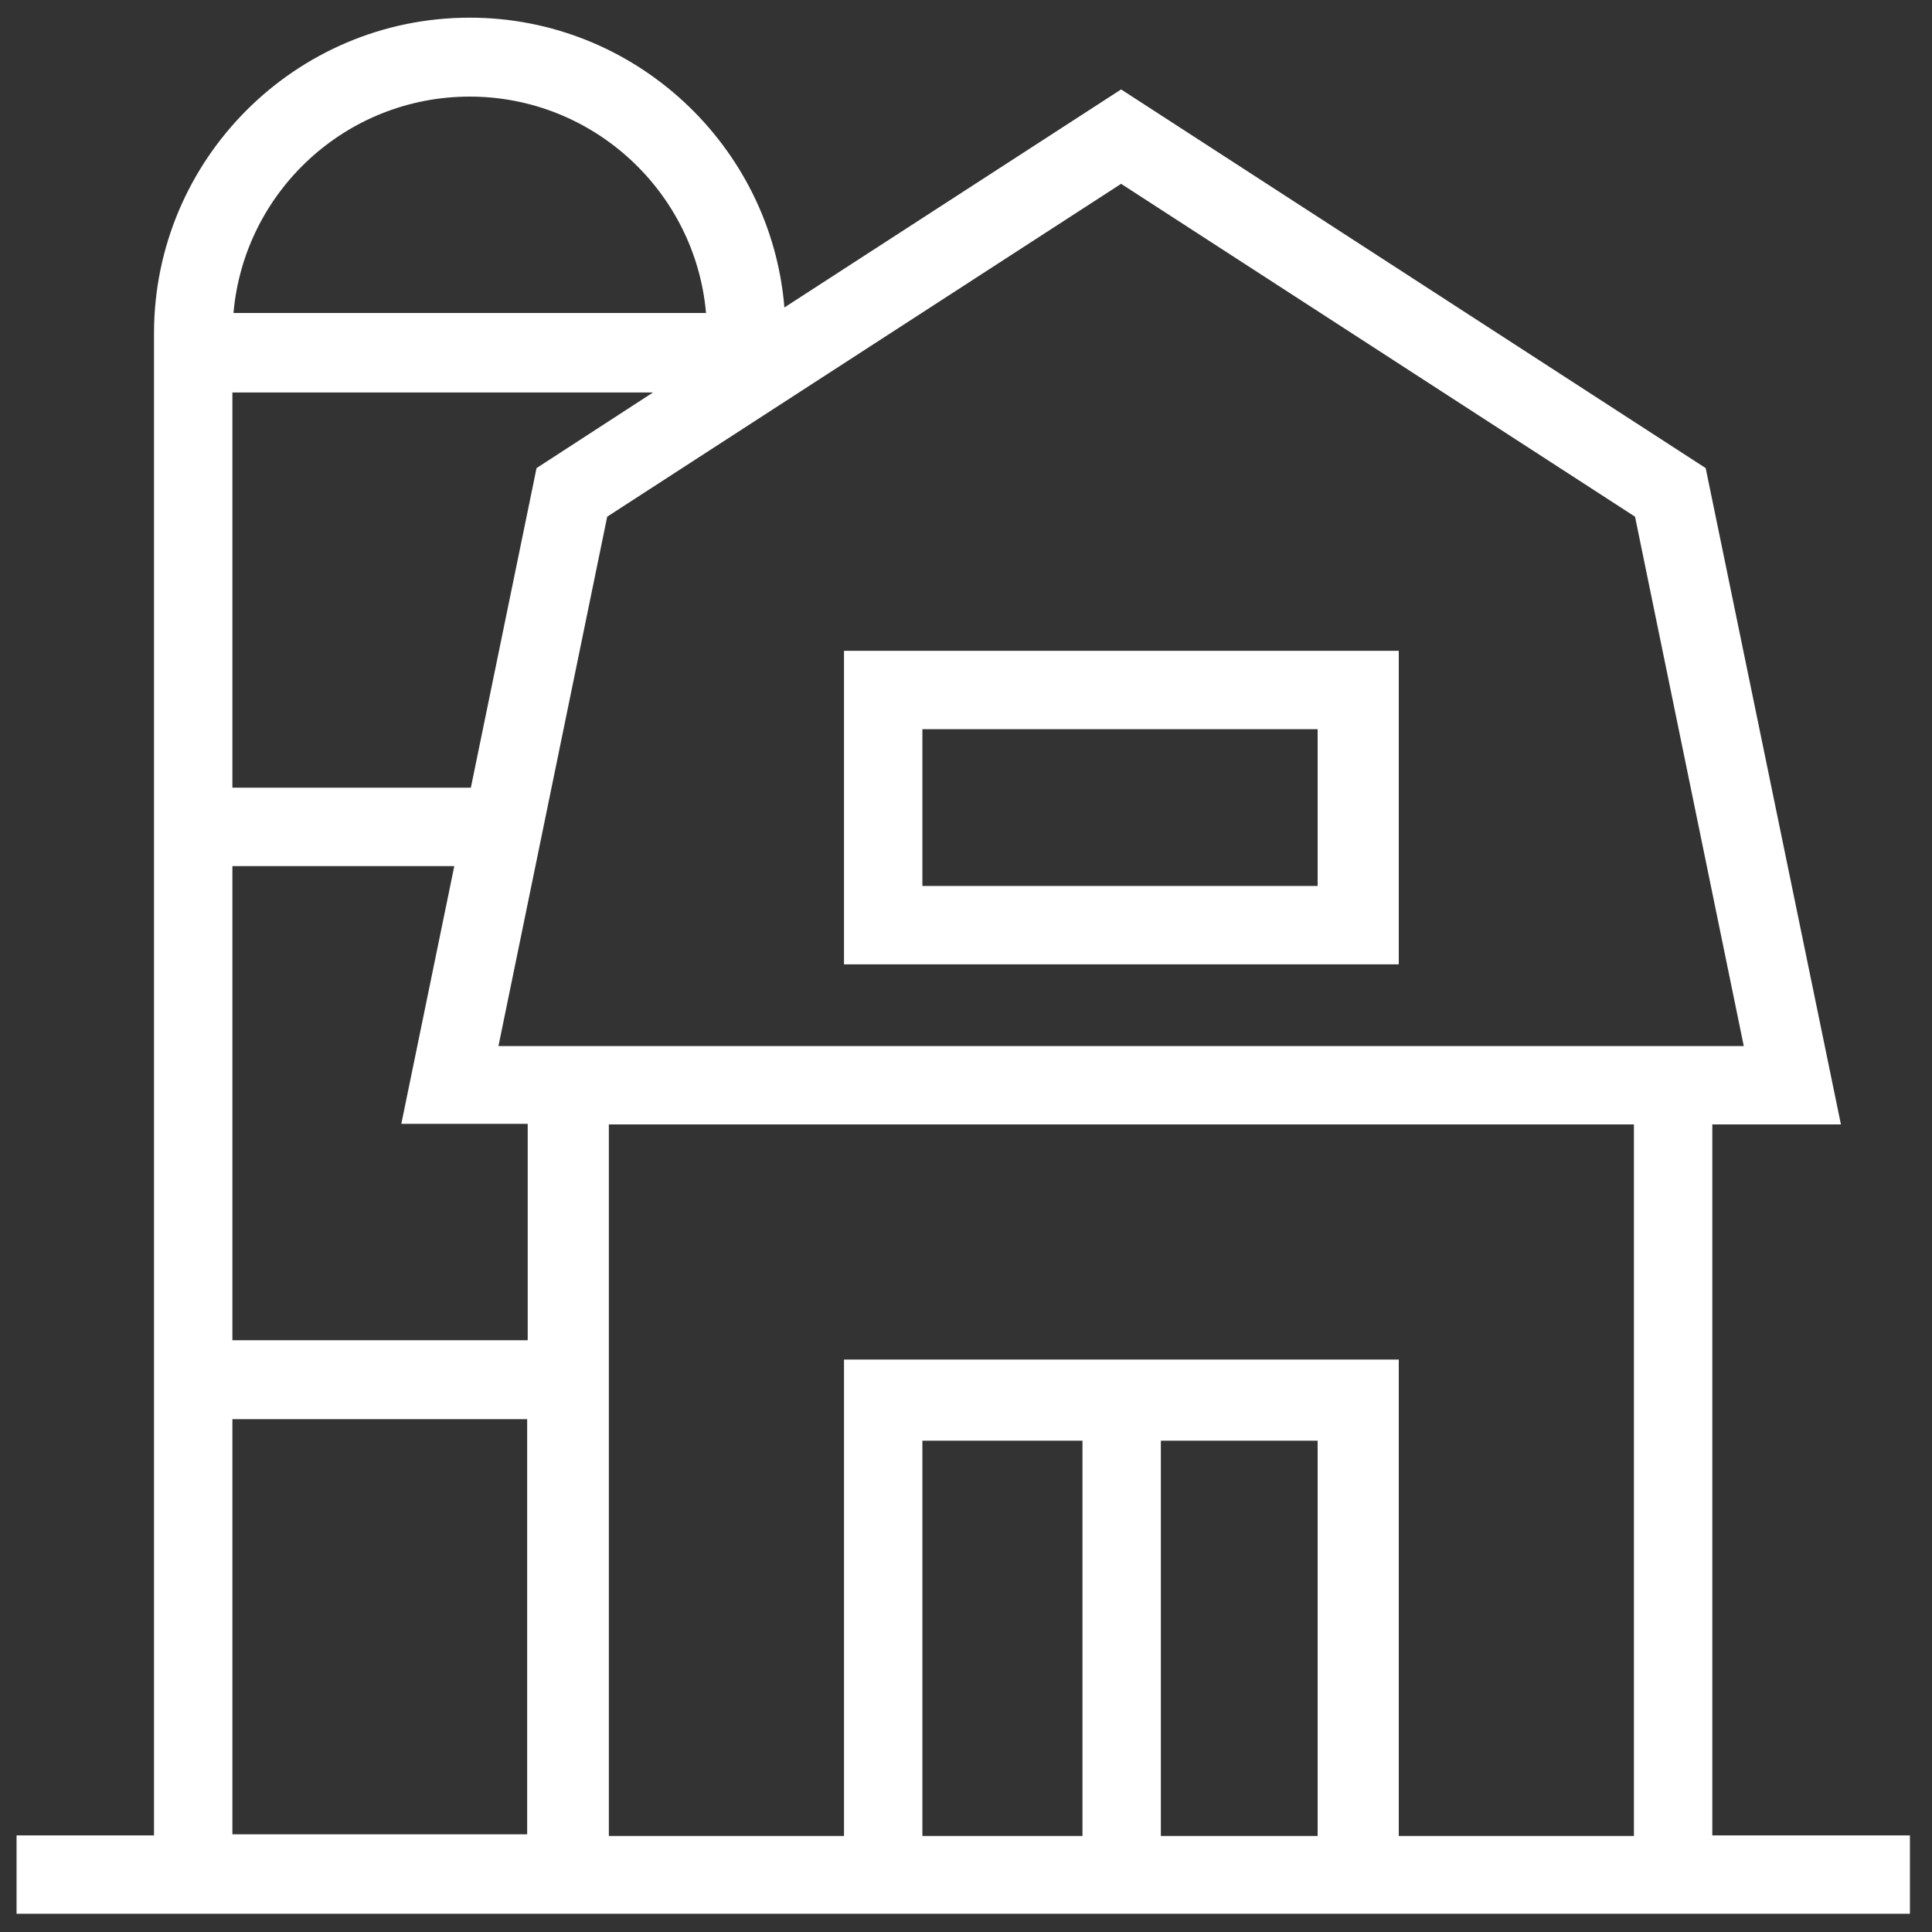 <?xml version="1.0" encoding="utf-8"?>
<!-- Generator: Adobe Illustrator 22.0.1, SVG Export Plug-In . SVG Version: 6.00 Build 0)  -->
<svg version="1.1" id="Layer_1" xmlns="http://www.w3.org/2000/svg" xmlns:xlink="http://www.w3.org/1999/xlink" x="0px" y="0px"
	 viewBox="0 0 350 350" style="enable-background:new 0 0 350 350;" xml:space="preserve">
<rect x="0" y="0" width="350" height="350" fill="#333333" stroke="none"/>
<style type="text/css">
	.st0{fill:#FFFFFF;}
</style>
<g>
	<path class="st0" d="M253.4,117.9H152.9v56.8h100.5V117.9z M238.7,160.5h-71.6v-28.4h71.6V160.5z"/>
	<path class="st0" d="M310.2,332.6V203.7h23.3L309,84.8L203.1,16.2l-61,39.5c-2.4-29.3-27.1-52.5-57-52.5
		c-31.6,0-57.2,25.7-57.2,57.2v272.1H3v14.2h92.6h57.4h100.5h56.8H346v-14.2H310.2z M296.2,93.6l19.7,95.9h-5.8H95.6h-5.3L110,93.6
		l93.1-60.3L296.2,93.6z M42.1,257.1h53.4v75.2H42.1V257.1z M95.6,242.8H42.1v-85.9h40.2l-9.6,46.7h22.9V242.8z M118.3,71.1
		L97.2,84.8l-11.9,57.9H42.1V71.1H118.3z M85.1,17.5c22.4,0,40.9,17.3,42.8,39.2H42.3C44.2,34.8,62.6,17.5,85.1,17.5z M167.1,332.6
		V261h29v71.6H167.1z M210.3,332.6V261h28.4v71.6H210.3z M253.4,332.6v-86.3H152.9v86.3h-42.6V203.7H296v128.9H253.4z"/>
</g>
</svg>
